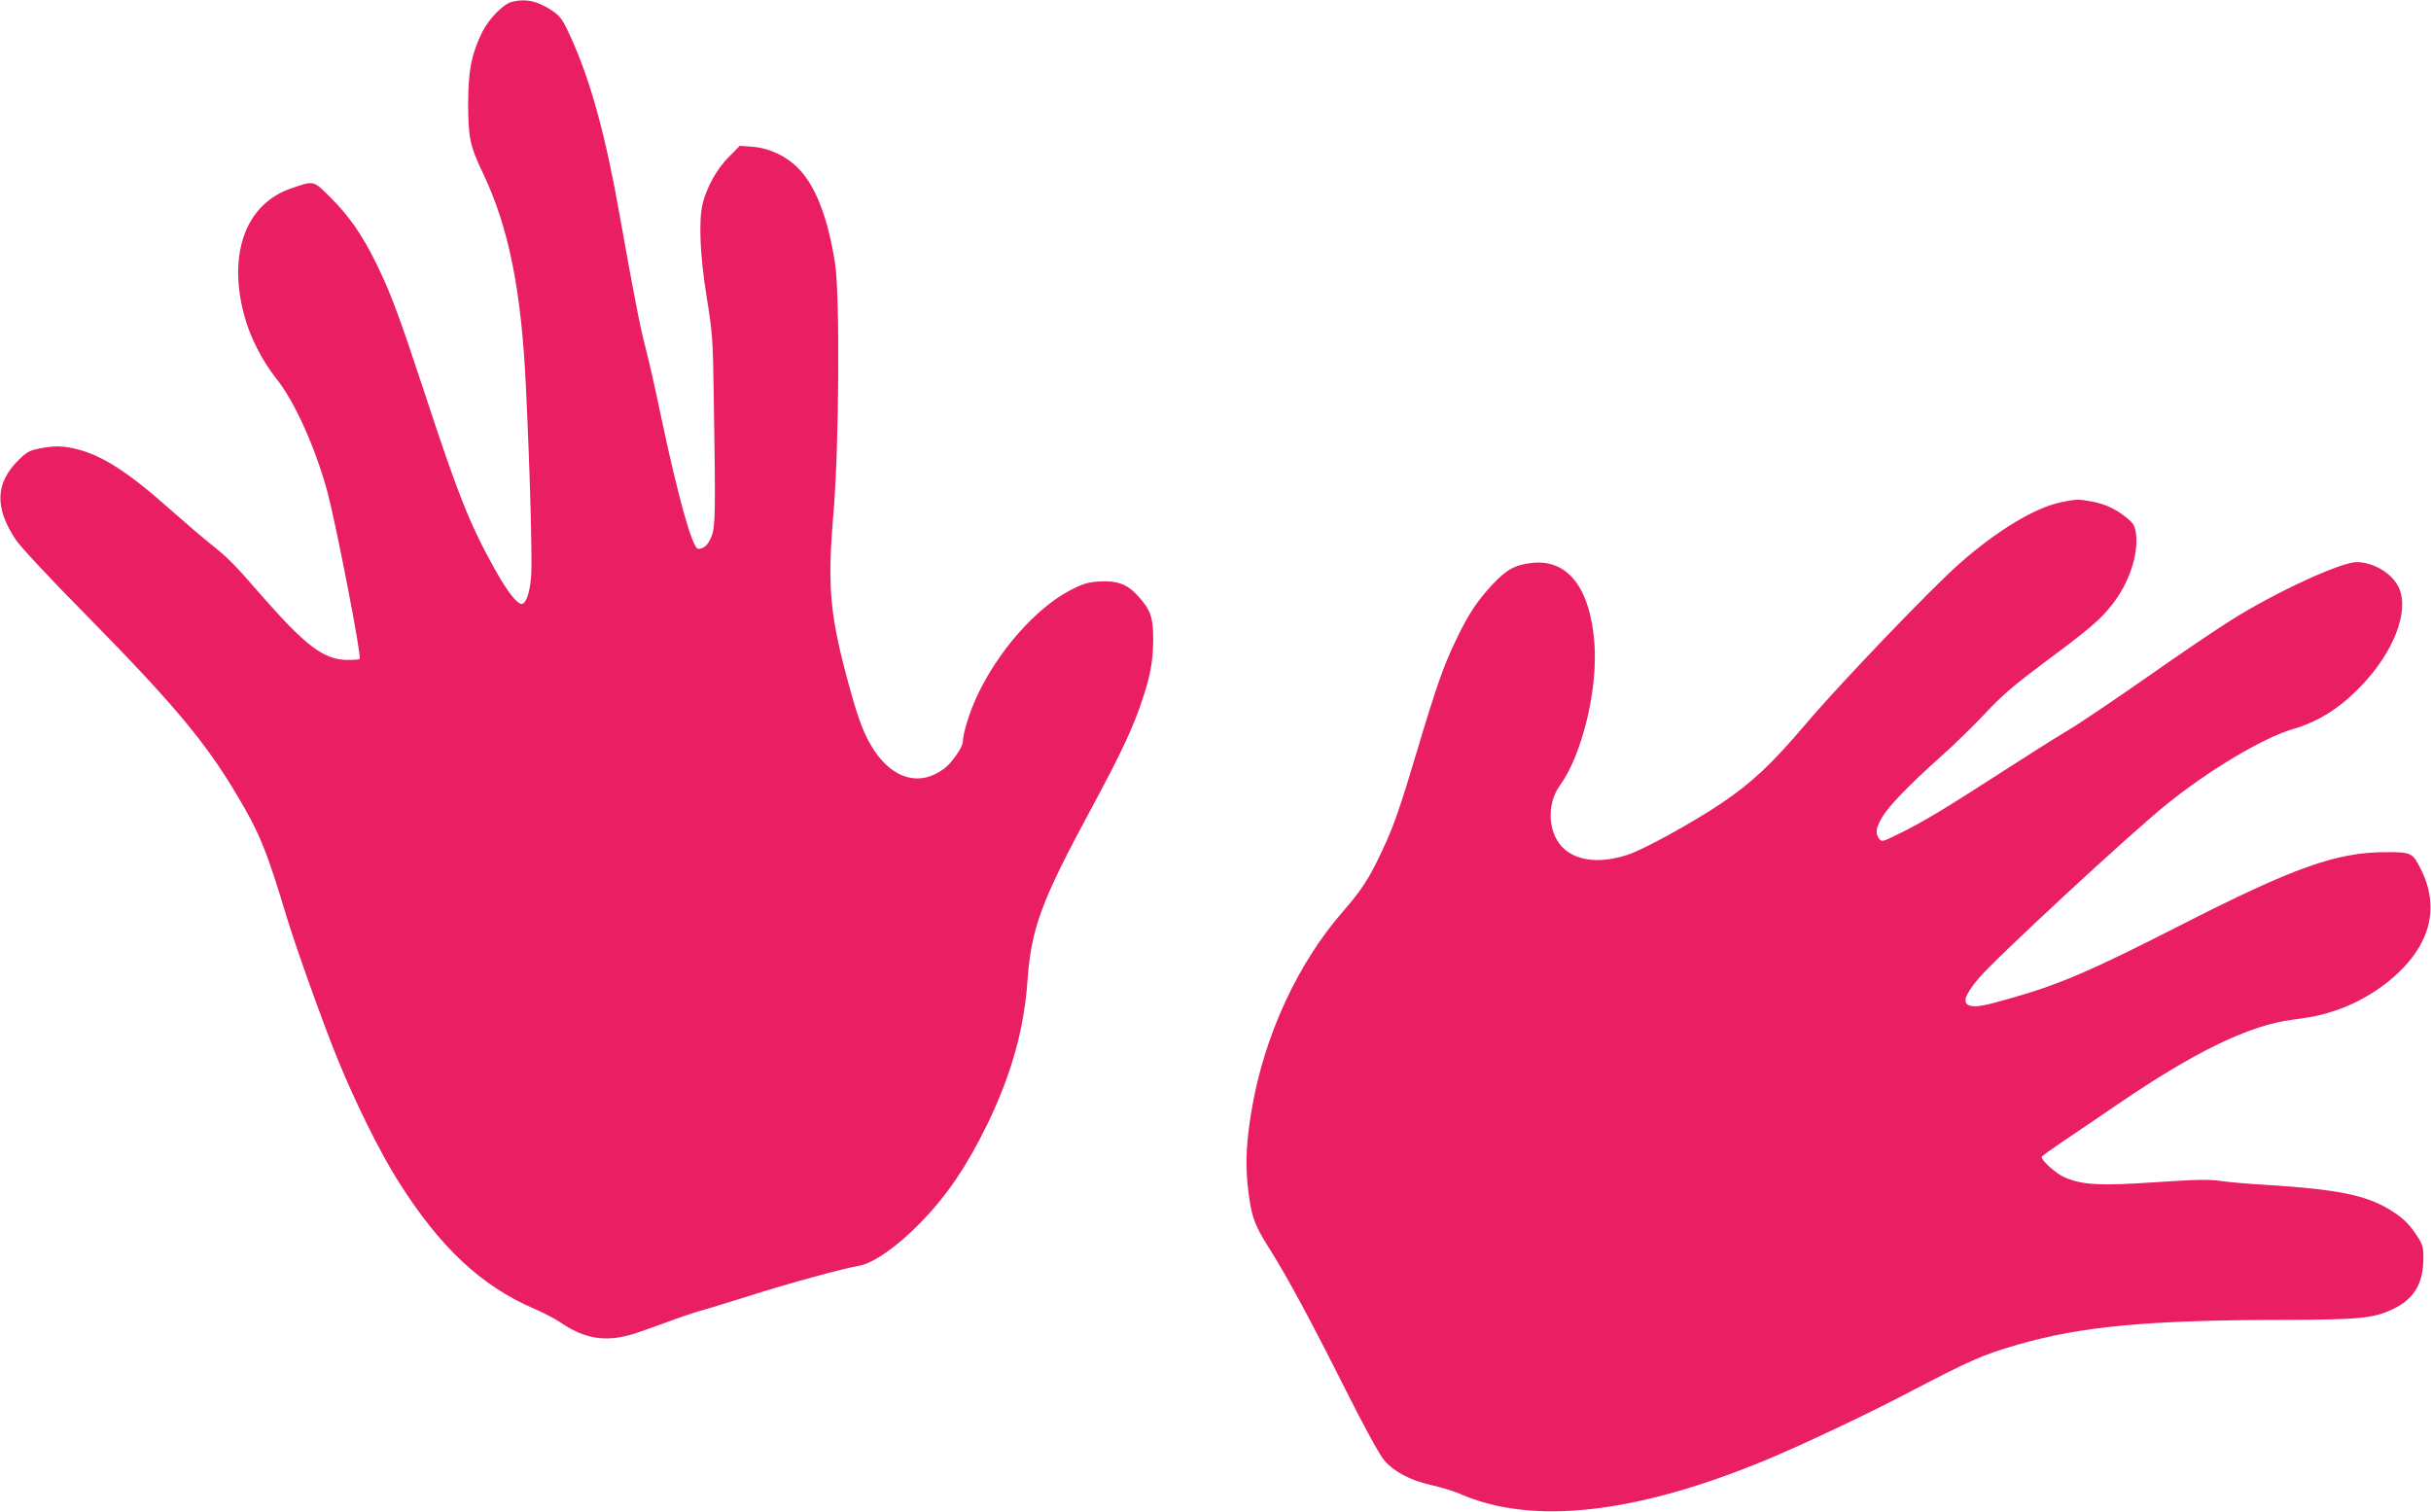 <?xml version="1.0" standalone="no"?>
<!DOCTYPE svg PUBLIC "-//W3C//DTD SVG 20010904//EN"
 "http://www.w3.org/TR/2001/REC-SVG-20010904/DTD/svg10.dtd">
<svg version="1.0" xmlns="http://www.w3.org/2000/svg"
 width="1280pt" height="796pt" viewBox="0 0 1280 796"
 preserveAspectRatio="xMidYMid meet">
<g transform="translate(0,796) scale(0.1,-0.1)"
fill="#e91e63" stroke="none">
<path d="M2691 7949 c-45 -14 -120 -92 -153 -160 -56 -116 -72 -199 -73 -369
0 -184 9 -227 77 -370 136 -285 203 -614 227 -1125 21 -429 34 -909 28 -996
-7 -91 -27 -149 -51 -149 -25 0 -82 75 -148 196 -129 233 -189 387 -367 929
-131 397 -174 513 -251 670 -72 147 -143 249 -238 343 -94 94 -86 92 -209 50
-238 -81 -335 -342 -247 -669 30 -113 96 -242 170 -334 96 -120 207 -368 269
-599 48 -183 180 -865 169 -876 -3 -3 -33 -5 -67 -5 -120 1 -217 74 -440 328
-161 185 -180 204 -287 290 -47 38 -137 115 -200 171 -222 198 -358 286 -495
321 -71 18 -122 19 -199 3 -48 -9 -66 -19 -106 -58 -125 -122 -130 -252 -17
-422 24 -36 180 -204 367 -393 456 -463 631 -671 793 -944 123 -204 161 -299
267 -651 47 -155 192 -562 267 -745 89 -220 225 -496 320 -645 219 -347 435
-550 713 -670 50 -22 111 -53 134 -69 136 -94 249 -111 401 -62 33 11 109 38
169 60 61 23 133 47 160 55 28 7 152 45 276 84 211 67 487 142 573 157 75 12
206 105 328 231 140 146 237 290 345 509 127 260 196 503 214 761 20 278 73
420 338 910 158 294 219 424 267 570 44 132 57 208 57 325 -1 111 -15 150 -83
224 -55 60 -109 79 -202 73 -61 -4 -86 -12 -152 -46 -181 -95 -379 -319 -490
-556 -40 -85 -75 -198 -75 -241 0 -28 -57 -110 -97 -141 -127 -97 -270 -59
-373 99 -48 74 -77 148 -124 317 -108 392 -121 533 -87 935 29 342 34 1140 8
1307 -37 239 -102 409 -194 502 -64 65 -154 107 -241 113 l-67 5 -58 -59 c-63
-62 -117 -161 -138 -248 -21 -92 -13 -273 22 -490 30 -187 33 -221 37 -515 10
-615 9 -690 -11 -743 -18 -46 -40 -67 -71 -67 -30 0 -107 277 -196 700 -28
135 -64 295 -80 355 -29 108 -63 285 -136 695 -74 421 -153 710 -255 936 -42
94 -57 116 -92 141 -82 58 -150 73 -226 52z"/>
<path d="M10850 5315 c-137 -29 -337 -150 -532 -322 -146 -128 -632 -635 -808
-843 -184 -217 -291 -316 -454 -425 -155 -103 -409 -242 -486 -266 -139 -45
-256 -35 -331 28 -87 74 -100 233 -27 335 118 162 202 508 183 752 -22 290
-140 442 -327 422 -88 -9 -135 -34 -208 -112 -83 -89 -129 -158 -195 -297 -65
-135 -103 -244 -201 -572 -95 -318 -125 -404 -189 -540 -66 -141 -106 -202
-206 -317 -236 -271 -411 -650 -477 -1033 -29 -167 -35 -283 -23 -404 17 -158
33 -207 110 -328 99 -156 221 -383 407 -753 99 -197 179 -343 203 -370 51 -60
139 -106 248 -130 49 -11 115 -31 148 -45 381 -169 930 -107 1620 180 189 79
525 238 720 340 352 184 413 211 600 265 333 96 685 129 1395 130 408 1 481 8
586 60 107 53 154 134 154 268 0 56 -4 70 -34 115 -44 67 -77 97 -151 142
-121 72 -275 103 -630 125 -93 5 -206 15 -249 21 -64 10 -132 8 -345 -6 -293
-20 -387 -15 -481 26 -44 19 -120 87 -120 107 0 4 49 39 108 79 59 39 190 129
292 198 405 277 696 418 923 446 102 13 150 23 230 50 199 69 379 213 453 366
57 116 55 246 -6 369 -47 95 -51 97 -188 97 -262 -1 -483 -80 -1087 -388 -457
-233 -624 -306 -876 -378 -149 -43 -191 -51 -224 -43 -45 11 -32 55 43 144 88
105 800 764 989 916 224 181 507 350 666 397 136 40 248 111 358 226 173 179
256 395 200 518 -34 75 -133 135 -223 135 -83 0 -428 -159 -658 -304 -74 -46
-277 -183 -450 -305 -173 -121 -362 -248 -420 -282 -58 -34 -217 -135 -355
-224 -283 -183 -401 -254 -528 -316 -86 -43 -89 -43 -103 -25 -21 29 -17 55
15 111 35 60 142 171 311 322 69 61 174 164 234 228 87 93 150 147 305 263
241 179 297 226 361 307 91 115 142 268 126 379 -6 38 -14 52 -49 80 -58 47
-113 72 -182 85 -71 13 -83 13 -165 -4z"/>
</g>
</svg>
